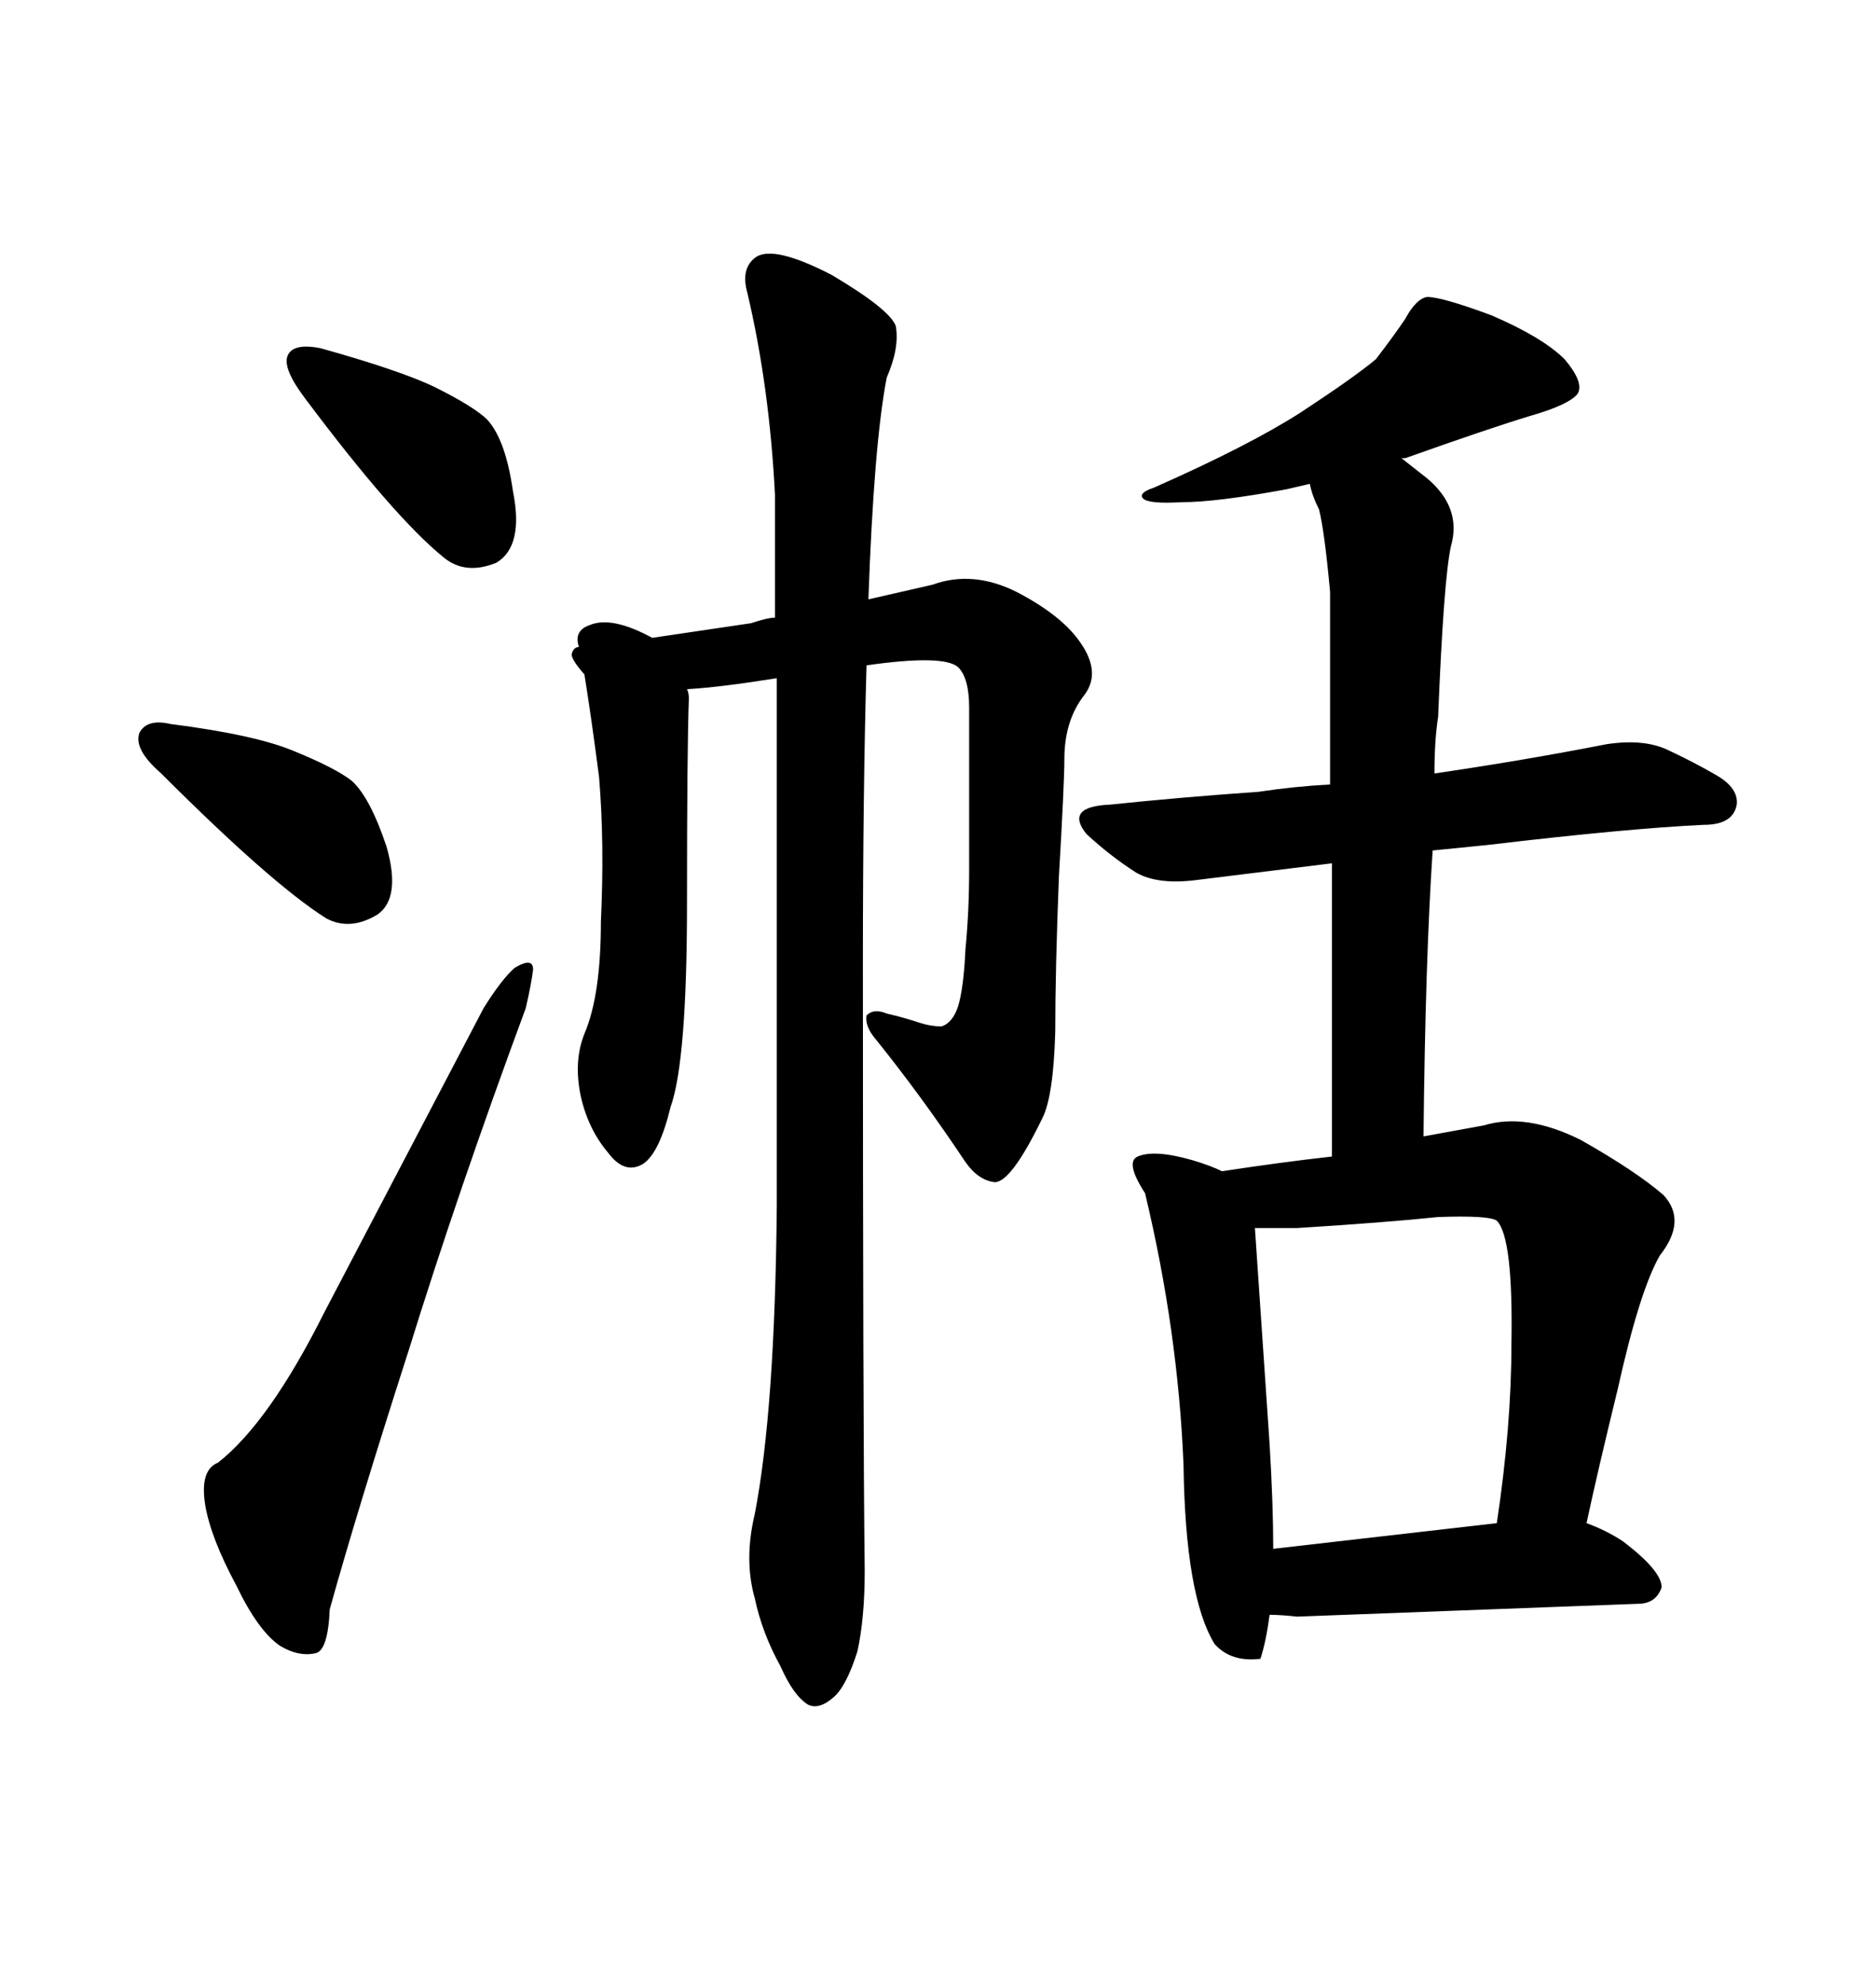 <svg xmlns="http://www.w3.org/2000/svg" xmlns:xlink="http://www.w3.org/1999/xlink" width="300" height="317.285"><path d="M191.60 140.63L212.99 137.99L212.99 184.86Q205.08 185.74 195.41 187.21L195.41 187.21Q193.65 186.33 190.72 185.45L190.72 185.45Q184.57 183.69 181.93 184.86L181.93 184.86Q179.88 185.74 183.11 190.72L183.11 190.72Q188.38 212.70 189.26 234.08L189.26 234.08Q189.55 255.18 194.24 262.79L194.24 262.79Q196.88 265.72 201.56 265.14L201.56 265.14Q202.44 262.50 203.03 258.11L203.03 258.11Q204.79 258.11 207.42 258.40L207.42 258.40L261.91 256.35Q264.84 256.35 265.72 253.71L265.72 253.71Q265.72 251.07 259.57 246.39L259.57 246.39Q256.93 244.63 253.71 243.46L253.71 243.46Q255.47 235.25 258.69 222.07L258.69 222.07Q262.21 206.25 265.43 200.68L265.43 200.68Q269.82 195.12 266.02 191.02L266.02 191.02Q261.62 187.21 252.83 182.23L252.83 182.23Q244.04 177.83 237.30 179.88L237.30 179.88L227.64 181.64Q227.93 153.52 229.10 135.94L229.10 135.94L237.89 135.06Q260.16 132.42 272.46 131.84L272.46 131.84Q277.15 131.84 277.73 128.61L277.73 128.61Q278.03 125.98 274.51 123.93L274.51 123.93Q271.00 121.88 266.60 119.82L266.60 119.82Q262.79 118.07 256.93 118.95L256.93 118.95Q243.46 121.58 229.39 123.63L229.39 123.63Q229.39 118.36 229.98 114.55L229.98 114.55Q230.86 92.58 232.03 87.30L232.03 87.30Q233.79 81.15 228.22 76.46L228.22 76.46L224.12 73.24L224.71 73.24Q237.89 68.55 244.63 66.50L244.63 66.50Q250.78 64.75 252.25 62.99L252.25 62.99Q253.42 61.23 250.20 57.42L250.20 57.42Q246.68 53.91 238.48 50.39L238.48 50.39Q230.57 47.46 228.22 47.46L228.22 47.46Q226.46 47.75 224.71 50.98L224.71 50.98Q222.95 53.61 220.02 57.42L220.02 57.42Q216.50 60.35 208.01 65.92L208.01 65.92Q199.80 71.19 184.57 77.93L184.57 77.93Q181.93 78.81 182.81 79.69Q183.69 80.57 188.96 80.27L188.96 80.27Q194.53 80.27 205.66 78.22L205.66 78.22L209.47 77.34Q209.77 79.10 210.94 81.45L210.94 81.45Q211.82 84.96 212.70 94.63L212.70 94.63L212.70 125.39Q207.13 125.68 201.27 126.56L201.27 126.56Q188.67 127.44 177.54 128.61L177.54 128.61Q170.21 128.91 173.73 133.30L173.73 133.30Q177.54 136.82 181.64 139.45L181.64 139.45Q185.16 141.50 191.60 140.63L191.60 140.63ZM203.03 230.86L203.03 230.86L200.68 196.29L207.42 196.29Q221.48 195.41 229.98 194.53L229.98 194.53Q238.18 194.24 239.36 195.12L239.36 195.12Q241.99 197.75 241.70 214.75L241.70 214.75Q241.70 227.93 239.36 243.46L239.36 243.46L203.61 247.56Q203.61 240.53 203.03 230.86ZM138.28 251.07L138.28 251.07Q137.99 227.34 137.99 153.81L137.99 153.81Q137.99 126.56 138.57 106.35L138.57 106.35Q150.88 104.59 153.22 106.64L153.22 106.64Q154.98 108.40 154.98 113.09L154.98 113.09L154.98 139.16Q154.98 145.61 154.39 151.76L154.39 151.76Q154.10 157.91 153.22 160.84L153.22 160.84Q152.34 163.48 150.59 164.06L150.59 164.06Q148.83 164.06 147.07 163.48L147.07 163.48Q144.43 162.60 141.80 162.01L141.80 162.01Q139.75 161.13 138.57 162.30L138.57 162.30Q138.28 164.06 140.04 166.11L140.04 166.11Q147.36 175.20 154.39 185.74L154.39 185.74Q156.45 188.67 159.08 188.96L159.08 188.96Q161.72 188.96 166.70 178.71L166.70 178.71Q168.46 175.20 168.75 164.94L168.75 164.94Q168.75 154.98 169.34 140.04L169.34 140.04Q170.21 125.10 170.21 121.29L170.21 121.29Q170.21 115.14 173.44 111.04L173.44 111.04Q176.07 107.52 172.85 102.83L172.85 102.83Q169.92 98.44 162.60 94.63L162.60 94.63Q155.57 91.11 149.12 93.46L149.12 93.46L138.87 95.80Q139.75 70.90 141.80 60.35L141.80 60.35Q143.85 55.66 143.26 52.15L143.26 52.15Q142.38 49.51 133.01 43.95L133.01 43.95Q123.93 39.26 121.00 41.02L121.00 41.02Q118.36 42.77 119.53 46.88L119.53 46.88Q123.05 61.82 123.93 79.10L123.93 79.10L123.93 98.73Q122.75 98.73 120.12 99.61L120.12 99.61L104.30 101.95Q97.85 98.44 94.34 99.90L94.34 99.90Q91.70 100.78 92.58 103.42L92.58 103.42Q91.70 103.42 91.41 104.59L91.41 104.59Q91.41 105.47 93.46 107.81L93.46 107.81Q94.63 115.14 95.80 124.22L95.80 124.22Q96.68 134.77 96.09 147.36L96.09 147.36Q96.09 159.08 93.46 165.23L93.46 165.23Q91.70 169.63 92.87 175.20L92.87 175.20Q94.04 180.47 97.27 184.28L97.27 184.28Q99.90 187.79 102.83 186.04L102.83 186.04Q105.47 184.28 107.23 176.95L107.23 176.95Q109.86 169.63 109.86 144.43L109.86 144.43Q109.86 119.82 110.16 111.62L110.16 111.62Q110.16 110.74 109.86 110.16L109.86 110.16Q115.14 109.86 124.22 108.40L124.22 108.40L124.22 128.61L124.22 192.77Q123.93 225.29 120.70 241.99L120.70 241.99Q118.95 249.32 120.70 255.47L120.70 255.47Q121.88 261.04 124.80 266.31L124.80 266.31Q126.86 271.00 129.20 272.46L129.20 272.46Q130.96 273.34 133.30 271.29L133.30 271.29Q135.35 269.53 137.11 263.96L137.11 263.96Q138.28 258.69 138.28 251.07ZM51.27 55.66L51.27 55.66Q46.88 54.79 46.00 56.84L46.00 56.84Q45.12 58.89 48.93 63.87L48.93 63.87Q62.99 82.62 70.90 89.06L70.90 89.06Q74.41 91.99 79.39 89.94L79.39 89.94Q83.79 87.30 82.03 78.52L82.03 78.52Q80.86 70.31 77.93 67.09L77.93 67.09Q75.88 65.04 69.43 61.82L69.43 61.82Q63.87 59.18 51.27 55.66ZM27.25 115.72L27.25 115.72Q23.44 114.84 22.27 117.19L22.27 117.19Q21.39 119.82 25.78 123.63L25.78 123.63Q43.36 141.21 52.15 146.78L52.15 146.78Q55.96 148.83 60.35 146.19L60.35 146.19Q64.16 143.55 61.82 135.35L61.82 135.35Q59.18 127.44 56.25 124.80L56.25 124.80Q53.61 122.75 47.17 120.12L47.17 120.12Q41.02 117.48 27.25 115.72ZM34.86 233.79L34.86 233.79Q31.93 234.96 32.81 240.53L32.81 240.53Q33.69 245.80 37.79 253.42L37.79 253.42Q41.31 260.74 44.82 263.09L44.82 263.09Q47.75 264.84 50.39 264.26L50.39 264.26Q52.44 263.96 52.73 257.23L52.73 257.23Q57.13 241.41 65.33 215.92L65.33 215.92Q73.24 190.43 84.08 161.13L84.08 161.13Q84.96 157.32 85.25 154.98L85.25 154.98Q85.25 152.93 82.32 154.69L82.32 154.69Q80.27 156.45 77.34 161.13L77.34 161.13L51.86 209.77Q43.07 227.34 34.86 233.79Z"/></svg>